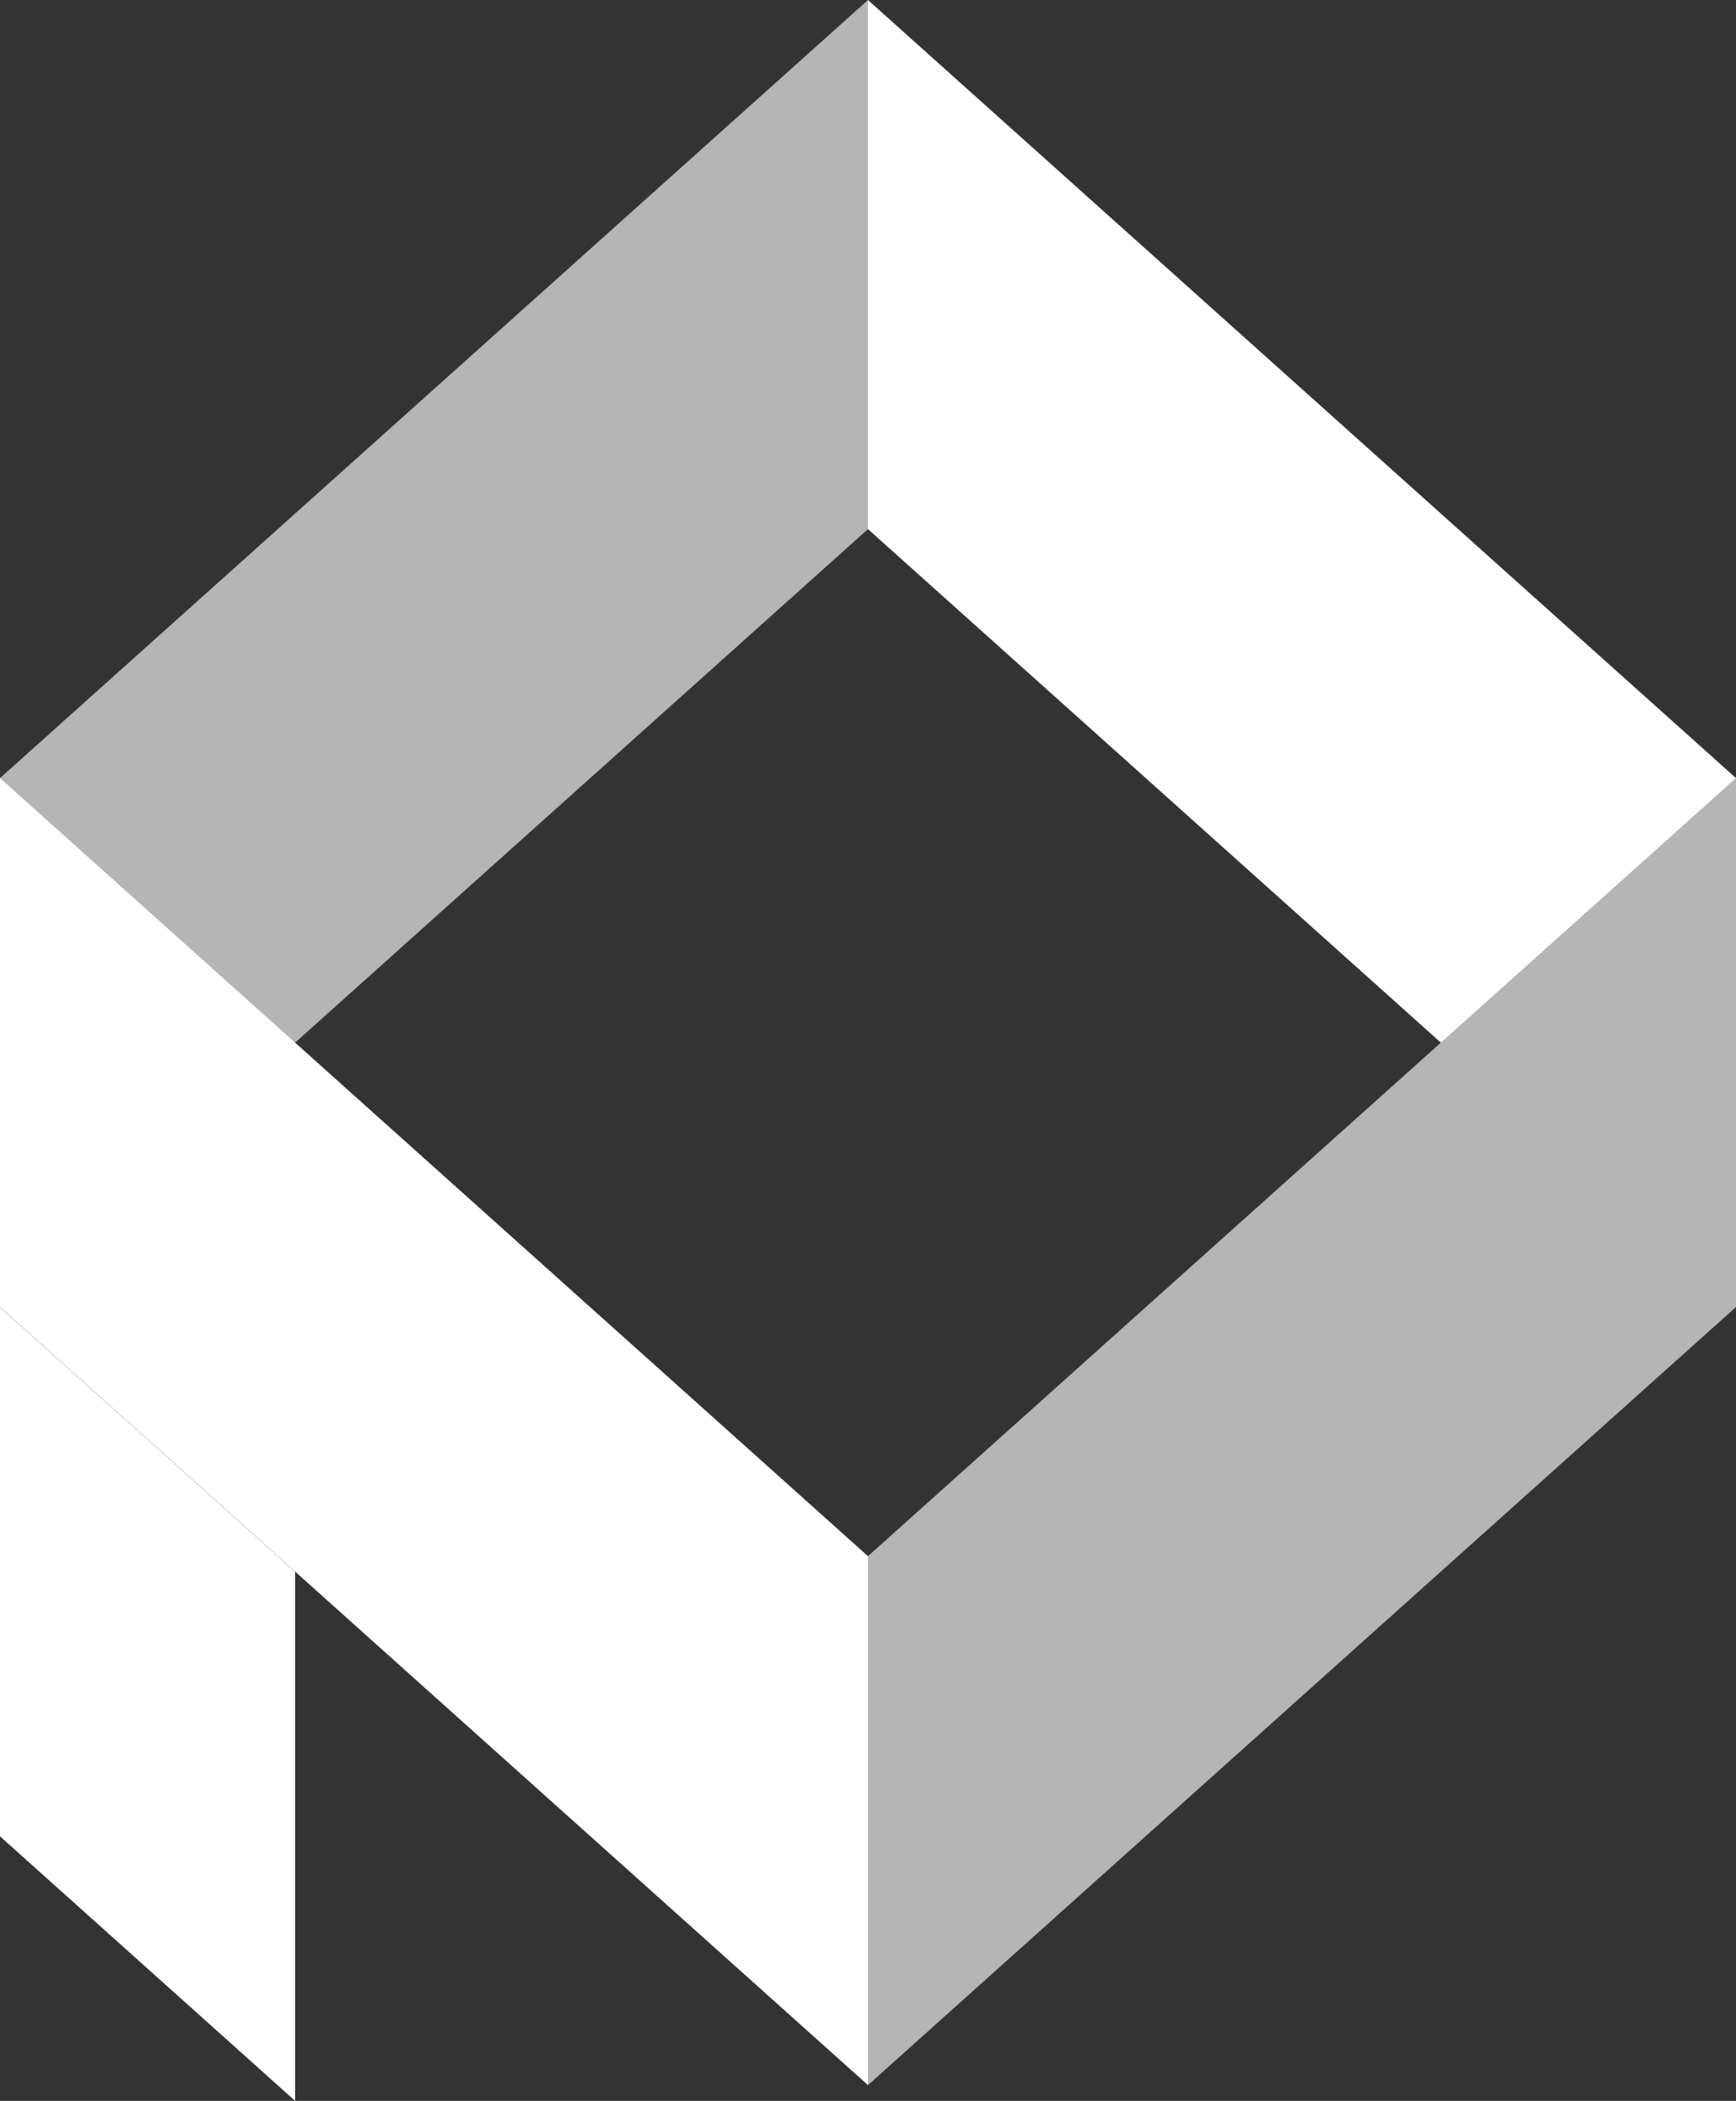 <svg xmlns="http://www.w3.org/2000/svg" width="36" height="43.543" viewBox="0 0 36 43.543">
  <rect x="0" y="0" width="36" height="43.543" fill="#333333" stroke="none"/>
  <g id="panel_white" transform="translate(-77.058 -327.273)">
    <path id="パス_7624" data-name="パス 7624" d="M77.058,354.366l18-16.127V327.273l-18,16.127" fill="#b5b5b6"/>
    <path id="パス_7625" data-name="パス 7625" d="M97.971,327.273l18,16.127v10.966l-18-16.127Z" transform="translate(-2.914)" fill="#fff"/>
    <path id="パス_7626" data-name="パス 7626" d="M97.971,362.137V373.1l18-16.127V346.01Z" transform="translate(-2.914 -2.61)" fill="#b5b5b6"/>
    <path id="パス_7627" data-name="パス 7627" d="M77.058,346.01l18,16.127V373.1l-18-16.127Z" transform="translate(0 -2.61)" fill="#fff"/>
    <path id="パス_7628" data-name="パス 7628" d="M83.178,364.235l-6.12-5.483v10.967l6.12,5.483Z" transform="translate(0 -4.386)" fill="#fff"/>
  </g>
</svg>

